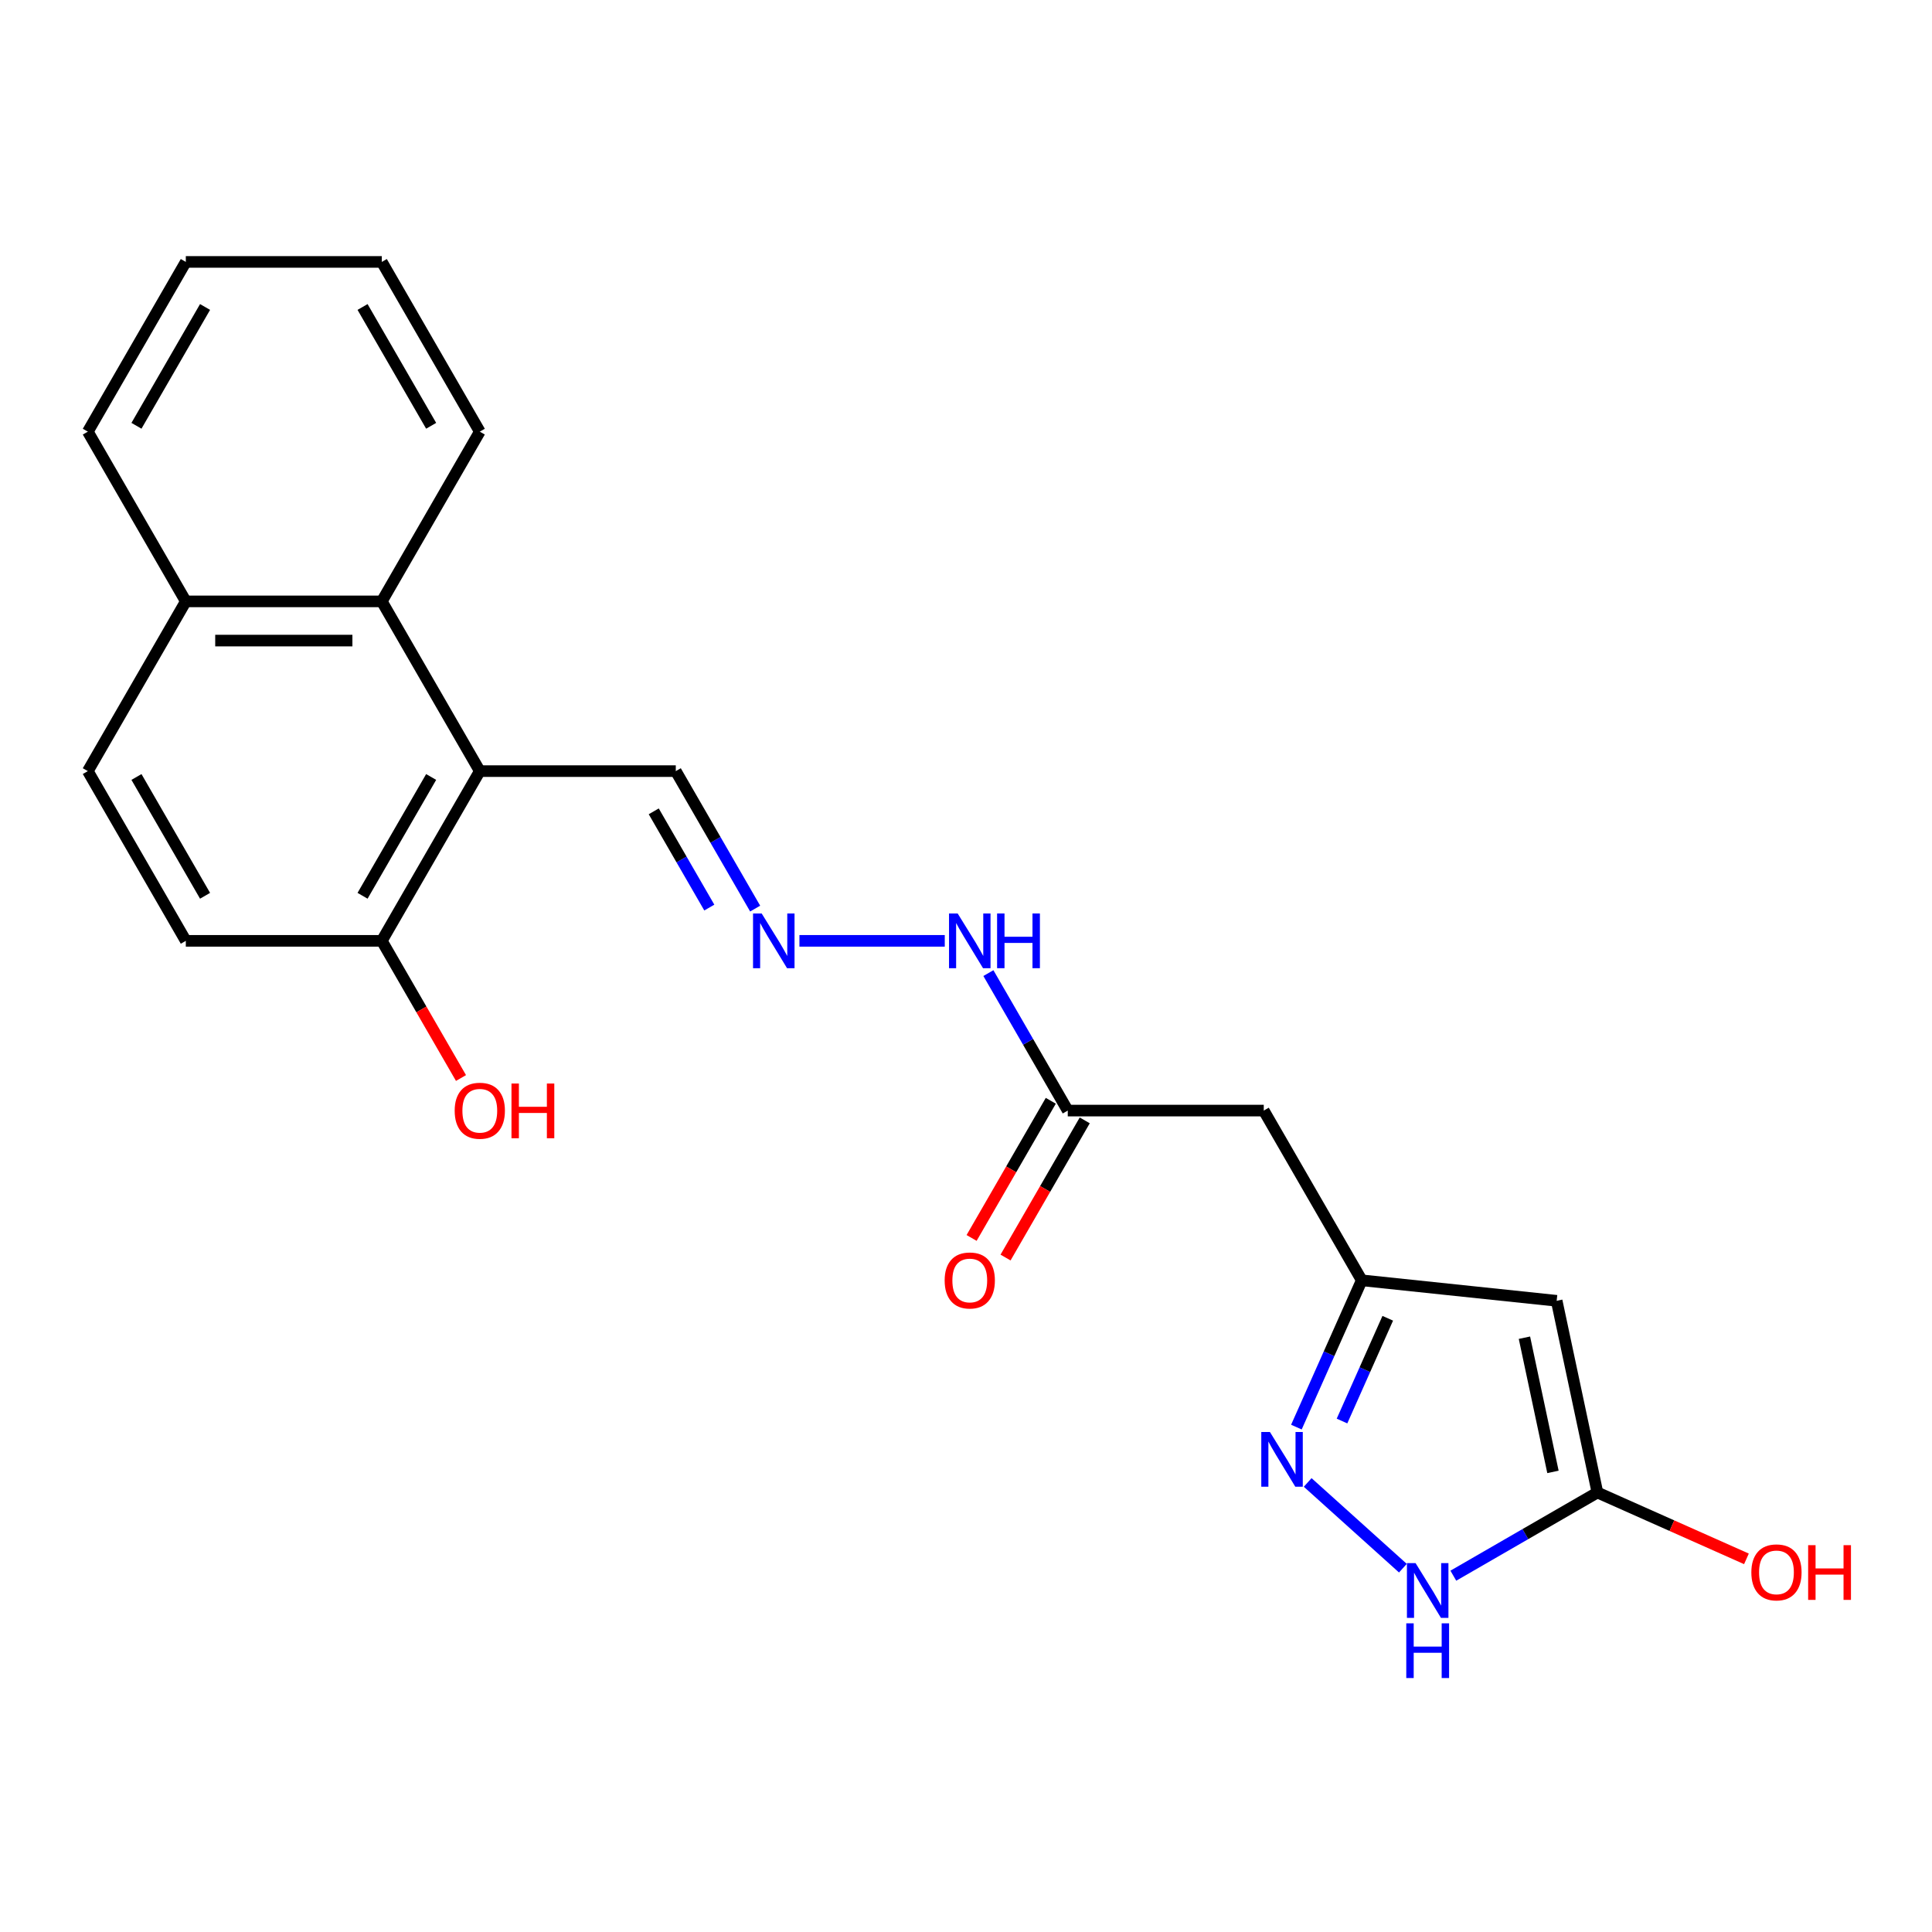 <?xml version='1.0' encoding='iso-8859-1'?>
<svg version='1.1' baseProfile='full'
              xmlns='http://www.w3.org/2000/svg'
                      xmlns:rdkit='http://www.rdkit.org/xml'
                      xmlns:xlink='http://www.w3.org/1999/xlink'
                  xml:space='preserve'
width='1000px' height='1000px' viewBox='0 0 1000 1000'>
<!-- END OF HEADER -->
<rect style='opacity:1.0;fill:#FFFFFF;stroke:none' width='1000' height='1000' x='0' y='0'> </rect>
<path class='bond-1' d='M 676.855,767.315 L 726.137,811.688' style='fill:none;fill-rule:evenodd;stroke:#0000FF;stroke-width:6px;stroke-linecap:butt;stroke-linejoin:miter;stroke-opacity:1' />
<path class='bond-2' d='M 671.012,738.665 L 687.926,700.676' style='fill:none;fill-rule:evenodd;stroke:#0000FF;stroke-width:6px;stroke-linecap:butt;stroke-linejoin:miter;stroke-opacity:1' />
<path class='bond-2' d='M 687.926,700.676 L 704.84,662.687' style='fill:none;fill-rule:evenodd;stroke:#000000;stroke-width:6px;stroke-linecap:butt;stroke-linejoin:miter;stroke-opacity:1' />
<path class='bond-2' d='M 694.621,735.52 L 706.461,708.928' style='fill:none;fill-rule:evenodd;stroke:#0000FF;stroke-width:6px;stroke-linecap:butt;stroke-linejoin:miter;stroke-opacity:1' />
<path class='bond-2' d='M 706.461,708.928 L 718.3,682.336' style='fill:none;fill-rule:evenodd;stroke:#000000;stroke-width:6px;stroke-linecap:butt;stroke-linejoin:miter;stroke-opacity:1' />
<path class='bond-0' d='M 248.342,399.128 L 349.786,399.128' style='fill:none;fill-rule:evenodd;stroke:#000000;stroke-width:6px;stroke-linecap:butt;stroke-linejoin:miter;stroke-opacity:1' />
<path class='bond-4' d='M 248.342,399.128 L 197.62,311.275' style='fill:none;fill-rule:evenodd;stroke:#000000;stroke-width:6px;stroke-linecap:butt;stroke-linejoin:miter;stroke-opacity:1' />
<path class='bond-9' d='M 248.342,399.128 L 197.62,486.981' style='fill:none;fill-rule:evenodd;stroke:#000000;stroke-width:6px;stroke-linecap:butt;stroke-linejoin:miter;stroke-opacity:1' />
<path class='bond-9' d='M 223.163,402.162 L 187.658,463.659' style='fill:none;fill-rule:evenodd;stroke:#000000;stroke-width:6px;stroke-linecap:butt;stroke-linejoin:miter;stroke-opacity:1' />
<path class='bond-3' d='M 752.242,815.575 L 789.531,794.047' style='fill:none;fill-rule:evenodd;stroke:#0000FF;stroke-width:6px;stroke-linecap:butt;stroke-linejoin:miter;stroke-opacity:1' />
<path class='bond-3' d='M 789.531,794.047 L 826.819,772.518' style='fill:none;fill-rule:evenodd;stroke:#000000;stroke-width:6px;stroke-linecap:butt;stroke-linejoin:miter;stroke-opacity:1' />
<path class='bond-5' d='M 704.84,662.687 L 805.728,673.291' style='fill:none;fill-rule:evenodd;stroke:#000000;stroke-width:6px;stroke-linecap:butt;stroke-linejoin:miter;stroke-opacity:1' />
<path class='bond-6' d='M 704.84,662.687 L 654.118,574.834' style='fill:none;fill-rule:evenodd;stroke:#000000;stroke-width:6px;stroke-linecap:butt;stroke-linejoin:miter;stroke-opacity:1' />
<path class='bond-12' d='M 826.819,772.518 L 865.388,789.69' style='fill:none;fill-rule:evenodd;stroke:#000000;stroke-width:6px;stroke-linecap:butt;stroke-linejoin:miter;stroke-opacity:1' />
<path class='bond-12' d='M 865.388,789.69 L 903.957,806.862' style='fill:none;fill-rule:evenodd;stroke:#FF0000;stroke-width:6px;stroke-linecap:butt;stroke-linejoin:miter;stroke-opacity:1' />
<path class='bond-22' d='M 826.819,772.518 L 805.728,673.291' style='fill:none;fill-rule:evenodd;stroke:#000000;stroke-width:6px;stroke-linecap:butt;stroke-linejoin:miter;stroke-opacity:1' />
<path class='bond-22' d='M 803.81,761.852 L 789.046,692.393' style='fill:none;fill-rule:evenodd;stroke:#000000;stroke-width:6px;stroke-linecap:butt;stroke-linejoin:miter;stroke-opacity:1' />
<path class='bond-13' d='M 197.62,311.275 L 96.177,311.275' style='fill:none;fill-rule:evenodd;stroke:#000000;stroke-width:6px;stroke-linecap:butt;stroke-linejoin:miter;stroke-opacity:1' />
<path class='bond-13' d='M 182.404,331.564 L 111.393,331.564' style='fill:none;fill-rule:evenodd;stroke:#000000;stroke-width:6px;stroke-linecap:butt;stroke-linejoin:miter;stroke-opacity:1' />
<path class='bond-18' d='M 197.62,311.275 L 248.342,223.422' style='fill:none;fill-rule:evenodd;stroke:#000000;stroke-width:6px;stroke-linecap:butt;stroke-linejoin:miter;stroke-opacity:1' />
<path class='bond-7' d='M 654.118,574.834 L 552.674,574.834' style='fill:none;fill-rule:evenodd;stroke:#000000;stroke-width:6px;stroke-linecap:butt;stroke-linejoin:miter;stroke-opacity:1' />
<path class='bond-11' d='M 552.674,574.834 L 532.133,539.256' style='fill:none;fill-rule:evenodd;stroke:#000000;stroke-width:6px;stroke-linecap:butt;stroke-linejoin:miter;stroke-opacity:1' />
<path class='bond-11' d='M 532.133,539.256 L 511.591,503.677' style='fill:none;fill-rule:evenodd;stroke:#0000FF;stroke-width:6px;stroke-linecap:butt;stroke-linejoin:miter;stroke-opacity:1' />
<path class='bond-14' d='M 543.889,569.762 L 523.394,605.261' style='fill:none;fill-rule:evenodd;stroke:#000000;stroke-width:6px;stroke-linecap:butt;stroke-linejoin:miter;stroke-opacity:1' />
<path class='bond-14' d='M 523.394,605.261 L 502.899,640.759' style='fill:none;fill-rule:evenodd;stroke:#FF0000;stroke-width:6px;stroke-linecap:butt;stroke-linejoin:miter;stroke-opacity:1' />
<path class='bond-14' d='M 561.459,579.907 L 540.964,615.405' style='fill:none;fill-rule:evenodd;stroke:#000000;stroke-width:6px;stroke-linecap:butt;stroke-linejoin:miter;stroke-opacity:1' />
<path class='bond-14' d='M 540.964,615.405 L 520.469,650.903' style='fill:none;fill-rule:evenodd;stroke:#FF0000;stroke-width:6px;stroke-linecap:butt;stroke-linejoin:miter;stroke-opacity:1' />
<path class='bond-8' d='M 413.784,486.981 L 489.008,486.981' style='fill:none;fill-rule:evenodd;stroke:#0000FF;stroke-width:6px;stroke-linecap:butt;stroke-linejoin:miter;stroke-opacity:1' />
<path class='bond-10' d='M 390.869,470.285 L 370.327,434.707' style='fill:none;fill-rule:evenodd;stroke:#0000FF;stroke-width:6px;stroke-linecap:butt;stroke-linejoin:miter;stroke-opacity:1' />
<path class='bond-10' d='M 370.327,434.707 L 349.786,399.128' style='fill:none;fill-rule:evenodd;stroke:#000000;stroke-width:6px;stroke-linecap:butt;stroke-linejoin:miter;stroke-opacity:1' />
<path class='bond-10' d='M 367.136,469.756 L 352.757,444.851' style='fill:none;fill-rule:evenodd;stroke:#0000FF;stroke-width:6px;stroke-linecap:butt;stroke-linejoin:miter;stroke-opacity:1' />
<path class='bond-10' d='M 352.757,444.851 L 338.378,419.946' style='fill:none;fill-rule:evenodd;stroke:#000000;stroke-width:6px;stroke-linecap:butt;stroke-linejoin:miter;stroke-opacity:1' />
<path class='bond-15' d='M 197.62,486.981 L 96.177,486.981' style='fill:none;fill-rule:evenodd;stroke:#000000;stroke-width:6px;stroke-linecap:butt;stroke-linejoin:miter;stroke-opacity:1' />
<path class='bond-17' d='M 197.62,486.981 L 218.115,522.48' style='fill:none;fill-rule:evenodd;stroke:#000000;stroke-width:6px;stroke-linecap:butt;stroke-linejoin:miter;stroke-opacity:1' />
<path class='bond-17' d='M 218.115,522.48 L 238.61,557.978' style='fill:none;fill-rule:evenodd;stroke:#FF0000;stroke-width:6px;stroke-linecap:butt;stroke-linejoin:miter;stroke-opacity:1' />
<path class='bond-19' d='M 96.177,311.275 L 45.455,223.422' style='fill:none;fill-rule:evenodd;stroke:#000000;stroke-width:6px;stroke-linecap:butt;stroke-linejoin:miter;stroke-opacity:1' />
<path class='bond-23' d='M 96.177,311.275 L 45.455,399.128' style='fill:none;fill-rule:evenodd;stroke:#000000;stroke-width:6px;stroke-linecap:butt;stroke-linejoin:miter;stroke-opacity:1' />
<path class='bond-16' d='M 96.177,486.981 L 45.455,399.128' style='fill:none;fill-rule:evenodd;stroke:#000000;stroke-width:6px;stroke-linecap:butt;stroke-linejoin:miter;stroke-opacity:1' />
<path class='bond-16' d='M 106.139,463.659 L 70.633,402.162' style='fill:none;fill-rule:evenodd;stroke:#000000;stroke-width:6px;stroke-linecap:butt;stroke-linejoin:miter;stroke-opacity:1' />
<path class='bond-20' d='M 248.342,223.422 L 197.62,135.569' style='fill:none;fill-rule:evenodd;stroke:#000000;stroke-width:6px;stroke-linecap:butt;stroke-linejoin:miter;stroke-opacity:1' />
<path class='bond-20' d='M 223.163,220.389 L 187.658,158.892' style='fill:none;fill-rule:evenodd;stroke:#000000;stroke-width:6px;stroke-linecap:butt;stroke-linejoin:miter;stroke-opacity:1' />
<path class='bond-24' d='M 45.455,223.422 L 96.177,135.569' style='fill:none;fill-rule:evenodd;stroke:#000000;stroke-width:6px;stroke-linecap:butt;stroke-linejoin:miter;stroke-opacity:1' />
<path class='bond-24' d='M 70.633,220.389 L 106.139,158.892' style='fill:none;fill-rule:evenodd;stroke:#000000;stroke-width:6px;stroke-linecap:butt;stroke-linejoin:miter;stroke-opacity:1' />
<path class='bond-21' d='M 197.62,135.569 L 96.177,135.569' style='fill:none;fill-rule:evenodd;stroke:#000000;stroke-width:6px;stroke-linecap:butt;stroke-linejoin:miter;stroke-opacity:1' />
<path  class='atom-0' d='M 657.319 741.201
L 666.599 756.201
Q 667.519 757.681, 668.999 760.361
Q 670.479 763.041, 670.559 763.201
L 670.559 741.201
L 674.319 741.201
L 674.319 769.521
L 670.439 769.521
L 660.479 753.121
Q 659.319 751.201, 658.079 749.001
Q 656.879 746.801, 656.519 746.121
L 656.519 769.521
L 652.839 769.521
L 652.839 741.201
L 657.319 741.201
' fill='#0000FF'/>
<path  class='atom-2' d='M 732.706 809.08
L 741.986 824.08
Q 742.906 825.56, 744.386 828.24
Q 745.866 830.92, 745.946 831.08
L 745.946 809.08
L 749.706 809.08
L 749.706 837.4
L 745.826 837.4
L 735.866 821
Q 734.706 819.08, 733.466 816.88
Q 732.266 814.68, 731.906 814
L 731.906 837.4
L 728.226 837.4
L 728.226 809.08
L 732.706 809.08
' fill='#0000FF'/>
<path  class='atom-2' d='M 727.886 840.232
L 731.726 840.232
L 731.726 852.272
L 746.206 852.272
L 746.206 840.232
L 750.046 840.232
L 750.046 868.552
L 746.206 868.552
L 746.206 855.472
L 731.726 855.472
L 731.726 868.552
L 727.886 868.552
L 727.886 840.232
' fill='#0000FF'/>
<path  class='atom-9' d='M 394.248 472.821
L 403.528 487.821
Q 404.448 489.301, 405.928 491.981
Q 407.408 494.661, 407.488 494.821
L 407.488 472.821
L 411.248 472.821
L 411.248 501.141
L 407.368 501.141
L 397.408 484.741
Q 396.248 482.821, 395.008 480.621
Q 393.808 478.421, 393.448 477.741
L 393.448 501.141
L 389.768 501.141
L 389.768 472.821
L 394.248 472.821
' fill='#0000FF'/>
<path  class='atom-12' d='M 495.692 472.821
L 504.972 487.821
Q 505.892 489.301, 507.372 491.981
Q 508.852 494.661, 508.932 494.821
L 508.932 472.821
L 512.692 472.821
L 512.692 501.141
L 508.812 501.141
L 498.852 484.741
Q 497.692 482.821, 496.452 480.621
Q 495.252 478.421, 494.892 477.741
L 494.892 501.141
L 491.212 501.141
L 491.212 472.821
L 495.692 472.821
' fill='#0000FF'/>
<path  class='atom-12' d='M 516.092 472.821
L 519.932 472.821
L 519.932 484.861
L 534.412 484.861
L 534.412 472.821
L 538.252 472.821
L 538.252 501.141
L 534.412 501.141
L 534.412 488.061
L 519.932 488.061
L 519.932 501.141
L 516.092 501.141
L 516.092 472.821
' fill='#0000FF'/>
<path  class='atom-13' d='M 906.493 813.859
Q 906.493 807.059, 909.853 803.259
Q 913.213 799.459, 919.493 799.459
Q 925.773 799.459, 929.133 803.259
Q 932.493 807.059, 932.493 813.859
Q 932.493 820.739, 929.093 824.659
Q 925.693 828.539, 919.493 828.539
Q 913.253 828.539, 909.853 824.659
Q 906.493 820.779, 906.493 813.859
M 919.493 825.339
Q 923.813 825.339, 926.133 822.459
Q 928.493 819.539, 928.493 813.859
Q 928.493 808.299, 926.133 805.499
Q 923.813 802.659, 919.493 802.659
Q 915.173 802.659, 912.813 805.459
Q 910.493 808.259, 910.493 813.859
Q 910.493 819.579, 912.813 822.459
Q 915.173 825.339, 919.493 825.339
' fill='#FF0000'/>
<path  class='atom-13' d='M 935.893 799.779
L 939.733 799.779
L 939.733 811.819
L 954.213 811.819
L 954.213 799.779
L 958.053 799.779
L 958.053 828.099
L 954.213 828.099
L 954.213 815.019
L 939.733 815.019
L 939.733 828.099
L 935.893 828.099
L 935.893 799.779
' fill='#FF0000'/>
<path  class='atom-15' d='M 488.952 662.767
Q 488.952 655.967, 492.312 652.167
Q 495.672 648.367, 501.952 648.367
Q 508.232 648.367, 511.592 652.167
Q 514.952 655.967, 514.952 662.767
Q 514.952 669.647, 511.552 673.567
Q 508.152 677.447, 501.952 677.447
Q 495.712 677.447, 492.312 673.567
Q 488.952 669.687, 488.952 662.767
M 501.952 674.247
Q 506.272 674.247, 508.592 671.367
Q 510.952 668.447, 510.952 662.767
Q 510.952 657.207, 508.592 654.407
Q 506.272 651.567, 501.952 651.567
Q 497.632 651.567, 495.272 654.367
Q 492.952 657.167, 492.952 662.767
Q 492.952 668.487, 495.272 671.367
Q 497.632 674.247, 501.952 674.247
' fill='#FF0000'/>
<path  class='atom-18' d='M 235.342 574.914
Q 235.342 568.114, 238.702 564.314
Q 242.062 560.514, 248.342 560.514
Q 254.622 560.514, 257.982 564.314
Q 261.342 568.114, 261.342 574.914
Q 261.342 581.794, 257.942 585.714
Q 254.542 589.594, 248.342 589.594
Q 242.102 589.594, 238.702 585.714
Q 235.342 581.834, 235.342 574.914
M 248.342 586.394
Q 252.662 586.394, 254.982 583.514
Q 257.342 580.594, 257.342 574.914
Q 257.342 569.354, 254.982 566.554
Q 252.662 563.714, 248.342 563.714
Q 244.022 563.714, 241.662 566.514
Q 239.342 569.314, 239.342 574.914
Q 239.342 580.634, 241.662 583.514
Q 244.022 586.394, 248.342 586.394
' fill='#FF0000'/>
<path  class='atom-18' d='M 264.742 560.834
L 268.582 560.834
L 268.582 572.874
L 283.062 572.874
L 283.062 560.834
L 286.902 560.834
L 286.902 589.154
L 283.062 589.154
L 283.062 576.074
L 268.582 576.074
L 268.582 589.154
L 264.742 589.154
L 264.742 560.834
' fill='#FF0000'/>
</svg>
